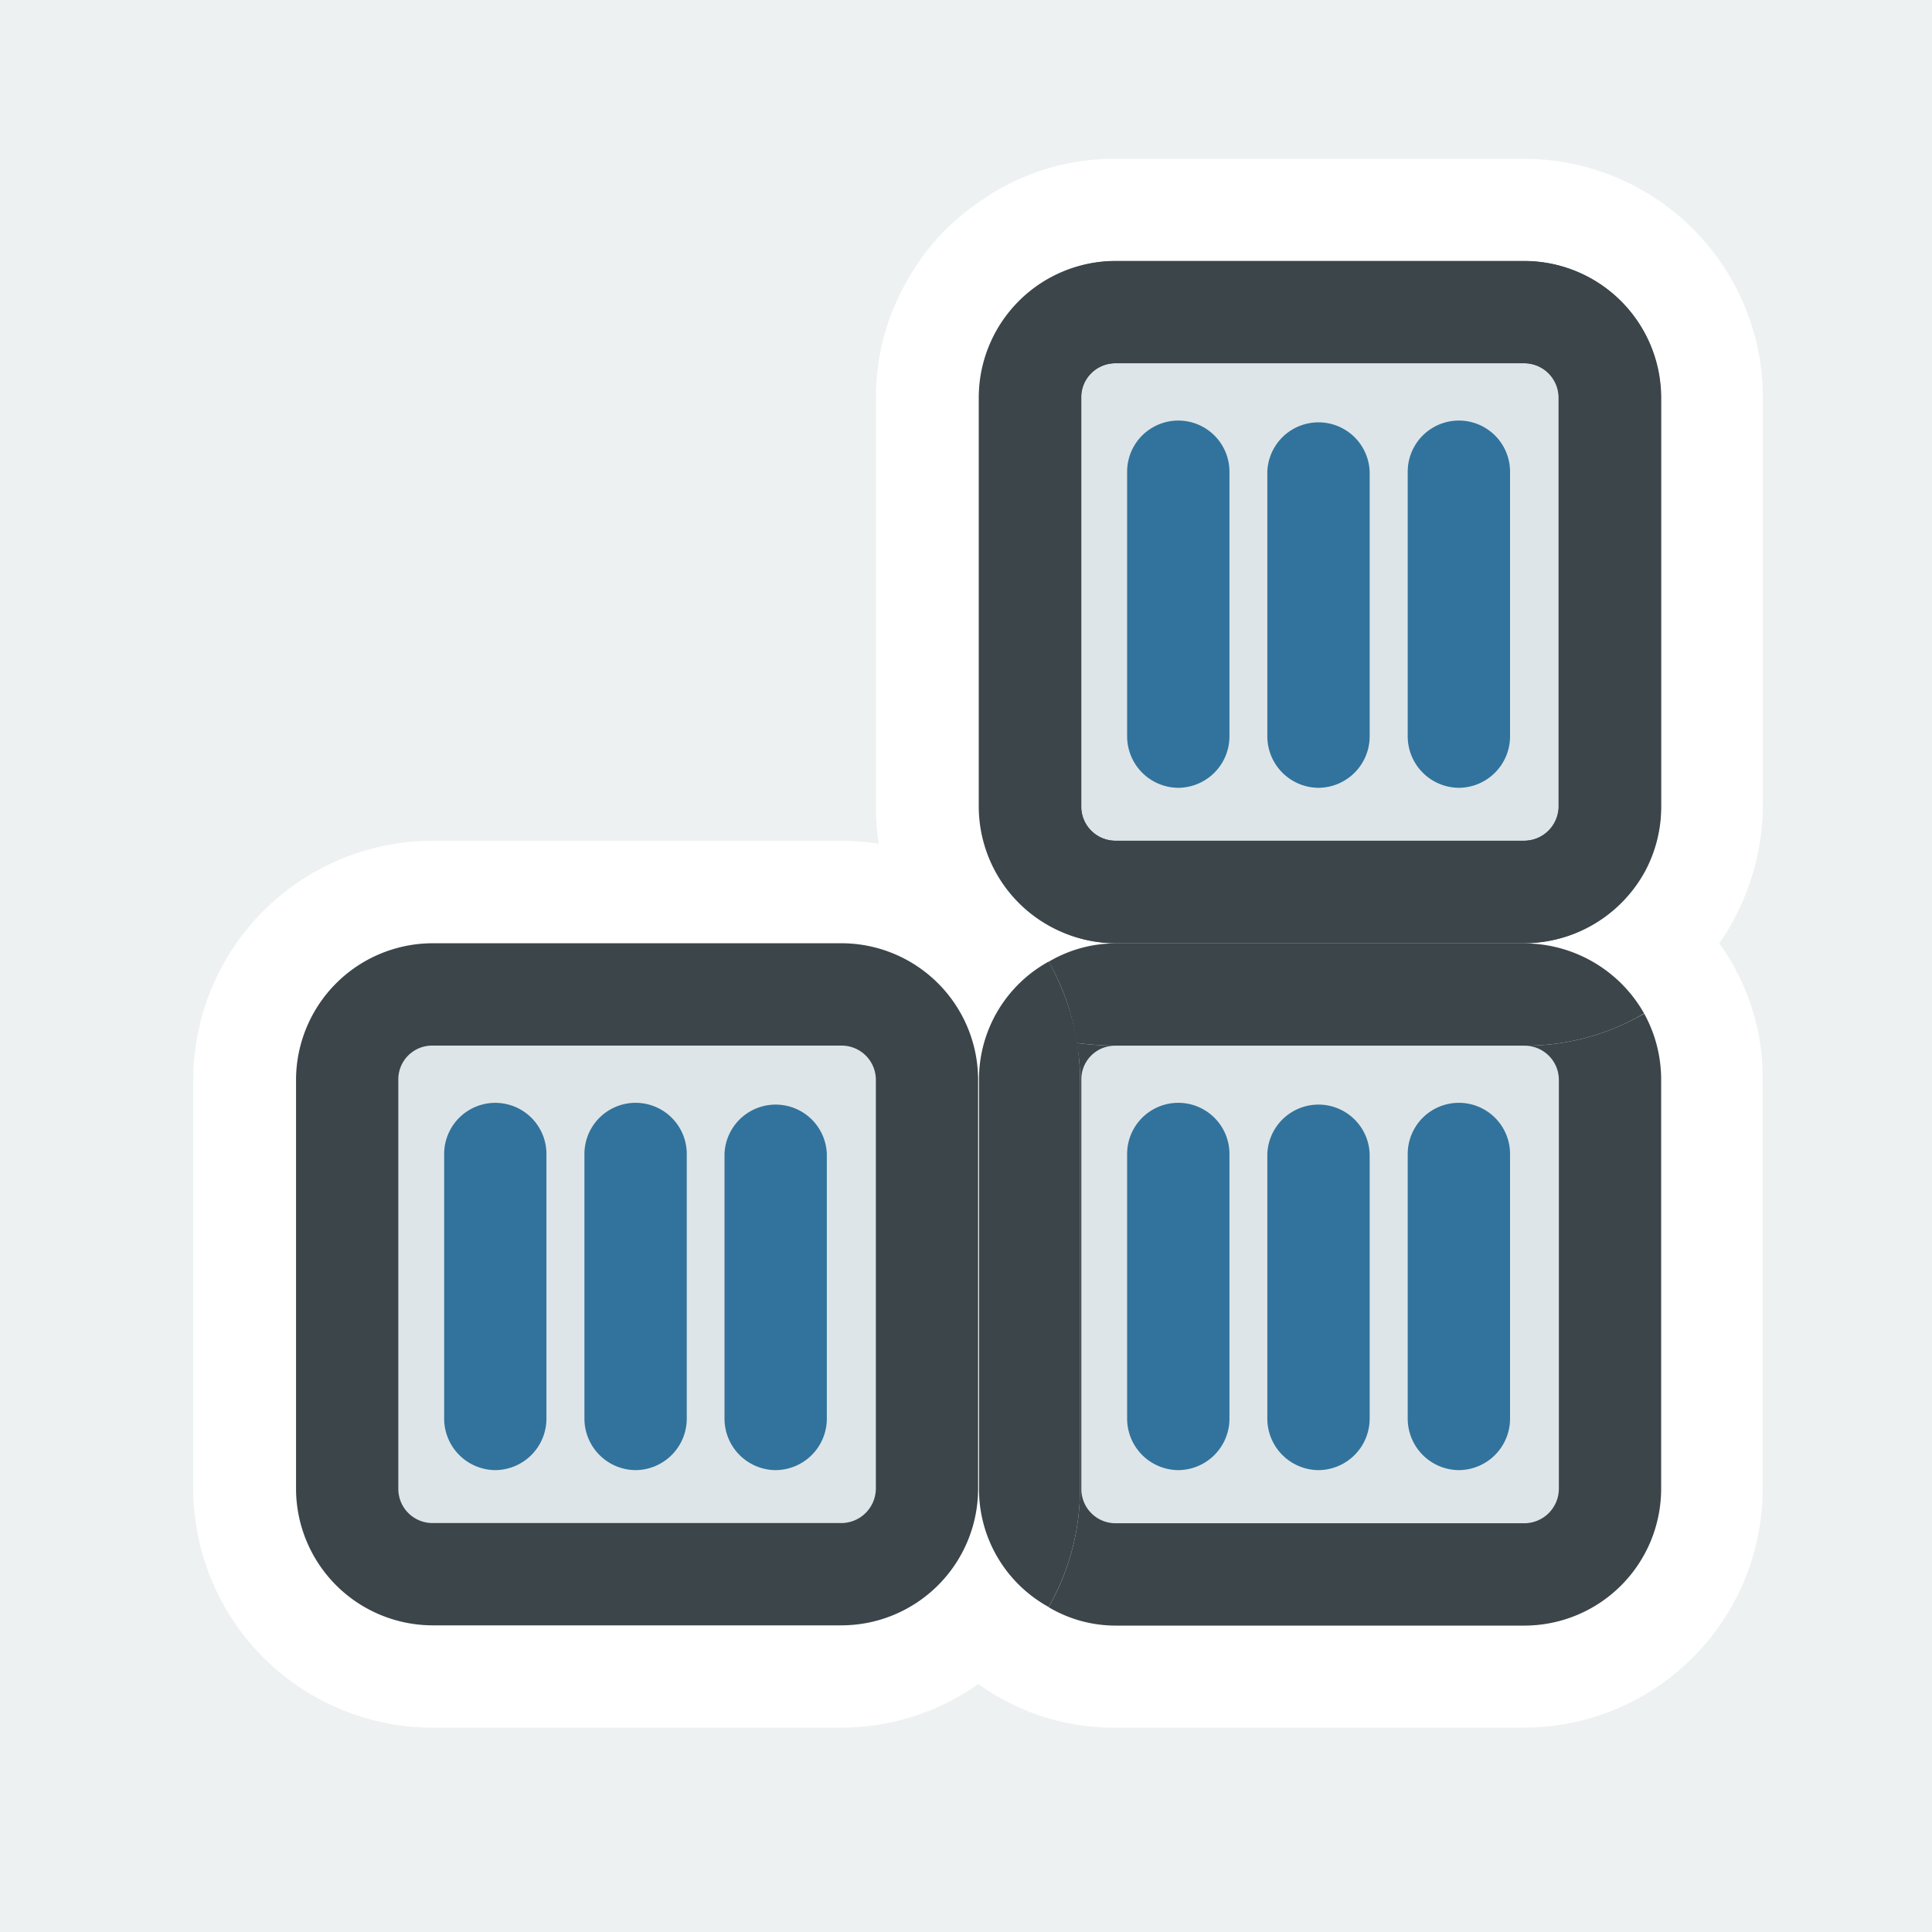 <svg xmlns="http://www.w3.org/2000/svg" xmlns:xlink="http://www.w3.org/1999/xlink" width="30" height="30" viewBox="0 0 30 30">
  <rect x="0" y="0" width="30" height="30" fill="#808080" stroke="none"/>
  <defs>
    <clipPath id="clip-Artboard_1">
      <rect width="30" height="30"/>
    </clipPath>
  </defs>
  <g id="Artboard_1" data-name="Artboard – 1" clip-path="url(#clip-Artboard_1)">
    <rect width="30" height="30" fill="#fff"/>
    <rect id="Rectangle_1511" data-name="Rectangle 1511" width="30" height="30" fill="#edf1f2"/>
    <g id="Group_1732" data-name="Group 1732" transform="translate(-3502.453 -4103.463)">
      <rect id="Rectangle_1465" data-name="Rectangle 1465" width="9.591" height="20.429" transform="translate(3518.089 4107.987)" fill="#dee5e8"/>
      <rect id="Rectangle_1466" data-name="Rectangle 1466" width="19.999" height="10.02" transform="translate(3507.681 4118.396)" fill="#dee5e8"/>
      <g id="Group_1554" data-name="Group 1554" transform="translate(3516.056 4116.521)">
        <g id="Group_1550" data-name="Group 1550">
          <g id="Group_1549" data-name="Group 1549">
            <path id="Path_682" data-name="Path 682" d="M3528.555,4117.518a3.59,3.59,0,0,0-1.165-1.091,3.65,3.65,0,0,0-1.854-.5h-6.366a5.324,5.324,0,0,0-.593.042,3.6,3.6,0,0,0-1.25.455,2.522,2.522,0,0,0-.276.18,3.388,3.388,0,0,0-.911.912,1.514,1.514,0,0,0-.18.275,3.612,3.612,0,0,0-.5,1.844v6.355a3.609,3.609,0,0,0,.5,1.843,3.548,3.548,0,0,0,1.091,1.187,3.606,3.606,0,0,0,2.118.678h6.355a3.712,3.712,0,0,0,3.707-3.708v-6.355A3.56,3.56,0,0,0,3528.555,4117.518Zm-.9,8.474a2.125,2.125,0,0,1-2.118,2.119h-6.355a2.038,2.038,0,0,1-1.038-.286,2.087,2.087,0,0,1-1.081-1.833v-6.355a2.117,2.117,0,0,1,.265-1.028,2.058,2.058,0,0,1,.816-.805,2.033,2.033,0,0,1,1.038-.286h6.355a2.143,2.143,0,0,1,1.854,1.091,2.116,2.116,0,0,1,.265,1.028Z" transform="translate(-3515.463 -4115.929)" fill="#fff"/>
            <path id="Path_683" data-name="Path 683" d="M3527.24,4118.459a3.652,3.652,0,0,1-1.854.5.531.531,0,0,1,.53.53v6.355a.538.538,0,0,1-.53.53h-6.355a.531.531,0,0,1-.53-.53v-6.355a.522.522,0,0,1,.519-.53,5.444,5.444,0,0,1-.593-.042,2.593,2.593,0,0,1,.053.572v6.355a3.7,3.7,0,0,1-.487,1.833,2.034,2.034,0,0,0,1.038.286h6.355a2.125,2.125,0,0,0,2.118-2.119v-6.355A2.119,2.119,0,0,0,3527.24,4118.459Z" transform="translate(-3515.313 -4115.779)" fill="#3b454a"/>
          </g>
        </g>
        <g id="Group_1551" data-name="Group 1551" transform="translate(8.255 4.067)">
          <path id="Path_684" data-name="Path 684" d="M3524.051,4125.472a.8.8,0,0,1-.794-.795v-4.114a.794.794,0,0,1,1.589,0v4.114A.8.8,0,0,1,3524.051,4125.472Z" transform="translate(-3523.256 -4119.769)" fill="#31739c"/>
        </g>
        <g id="Group_1552" data-name="Group 1552" transform="translate(6.077 4.067)">
          <path id="Path_685" data-name="Path 685" d="M3521.994,4125.472a.8.8,0,0,1-.795-.795v-4.114a.795.795,0,0,1,1.589,0v4.114A.8.8,0,0,1,3521.994,4125.472Z" transform="translate(-3521.2 -4119.769)" fill="#31739c"/>
        </g>
        <g id="Group_1553" data-name="Group 1553" transform="translate(3.899 4.067)">
          <path id="Path_686" data-name="Path 686" d="M3519.939,4125.472a.8.8,0,0,1-.795-.795v-4.114a.794.794,0,1,1,1.589,0v4.114A.8.8,0,0,1,3519.939,4125.472Z" transform="translate(-3519.144 -4119.769)" fill="#31739c"/>
        </g>
      </g>
      <g id="Group_1560" data-name="Group 1560" transform="translate(3516.056 4105.929)">
        <g id="Group_1556" data-name="Group 1556">
          <g id="Group_1555" data-name="Group 1555">
            <path id="Path_687" data-name="Path 687" d="M3525.526,4105.929h-6.355a3.609,3.609,0,0,0-2.118.678,3.548,3.548,0,0,0-1.091,1.187,3.609,3.609,0,0,0-.5,1.843v6.355a3.61,3.61,0,0,0,.5,1.843,1.574,1.574,0,0,0,.18.276,3.391,3.391,0,0,0,.911.911,2.522,2.522,0,0,0,.276.18,3.608,3.608,0,0,0,1.25.456,3.432,3.432,0,0,0-.434-1.26.558.558,0,1,0,0-.572,2.055,2.055,0,0,1-.816-.805,2.116,2.116,0,0,1-.265-1.027v-6.355a2.086,2.086,0,0,1,1.081-1.833,2.028,2.028,0,0,1,1.038-.286h6.355a2.125,2.125,0,0,1,2.118,2.119v6.355a2.116,2.116,0,0,1-.265,1.027,1.248,1.248,0,1,0,0,2.182,3.8,3.8,0,0,0,1.843-3.209v-6.355A3.711,3.711,0,0,0,3525.526,4105.929Z" transform="translate(-3515.463 -4105.929)" fill="#fff"/>
            <path id="Path_688" data-name="Path 688" d="M3527.24,4118.52a3.647,3.647,0,0,1-1.854.5h-6.366a5.324,5.324,0,0,1-.593-.042,3.432,3.432,0,0,0-.434-1.26,2.034,2.034,0,0,1,1.038-.286h6.355A2.143,2.143,0,0,1,3527.24,4118.52Z" transform="translate(-3515.313 -4105.249)" fill="#3b454a"/>
            <path id="Path_689" data-name="Path 689" d="M3525.386,4107.429h-6.355a2.029,2.029,0,0,0-1.038.286,3.7,3.7,0,0,1,.487,1.833v6.355a2.6,2.6,0,0,1-.053.572,3.435,3.435,0,0,1-.434,1.26,2.034,2.034,0,0,0,1.038.286h6.355a2.144,2.144,0,0,0,1.854-1.091,2.119,2.119,0,0,0,.265-1.027v-6.355A2.124,2.124,0,0,0,3525.386,4107.429Zm-6.366,9a.529.529,0,0,1-.519-.53v-6.355a.525.525,0,0,1,.53-.53h6.355a.531.531,0,0,1,.53.53v6.355a.538.538,0,0,1-.53.53Z" transform="translate(-3515.313 -4105.84)" fill="#3b454a"/>
          </g>
        </g>
        <g id="Group_1557" data-name="Group 1557" transform="translate(8.255 4.064)">
          <path id="Path_690" data-name="Path 690" d="M3524.051,4115.469a.8.8,0,0,1-.794-.794v-4.114a.794.794,0,0,1,1.589,0v4.114A.8.8,0,0,1,3524.051,4115.469Z" transform="translate(-3523.256 -4109.766)" fill="#31739c"/>
        </g>
        <g id="Group_1558" data-name="Group 1558" transform="translate(6.077 4.064)">
          <path id="Path_691" data-name="Path 691" d="M3521.994,4115.469a.8.8,0,0,1-.795-.794v-4.114a.795.795,0,0,1,1.589,0v4.114A.8.8,0,0,1,3521.994,4115.469Z" transform="translate(-3521.2 -4109.766)" fill="#31739c"/>
        </g>
        <g id="Group_1559" data-name="Group 1559" transform="translate(3.899 4.064)">
          <path id="Path_692" data-name="Path 692" d="M3519.939,4115.469a.8.8,0,0,1-.795-.794v-4.114a.794.794,0,1,1,1.589,0v4.114A.8.8,0,0,1,3519.939,4115.469Z" transform="translate(-3519.144 -4109.766)" fill="#31739c"/>
        </g>
      </g>
      <g id="Group_1566" data-name="Group 1566" transform="translate(3505.453 4116.521)">
        <g id="Group_1562" data-name="Group 1562">
          <g id="Group_1561" data-name="Group 1561">
            <path id="Path_693" data-name="Path 693" d="M3517.655,4125.992v-6.355a2.087,2.087,0,0,1,1.081-1.833,3.584,3.584,0,0,0-1.091-1.2,3.692,3.692,0,0,0-2.129-.677h-6.355a3.718,3.718,0,0,0-3.707,3.708v6.355a3.718,3.718,0,0,0,3.707,3.708h6.355a3.689,3.689,0,0,0,2.129-.678,3.577,3.577,0,0,0,1.091-1.2A2.087,2.087,0,0,1,3517.655,4125.992Zm-.011,0a2.112,2.112,0,0,1-1.091,1.843,2.016,2.016,0,0,1-1.028.276h-6.355a2.125,2.125,0,0,1-2.119-2.119v-6.355a2.125,2.125,0,0,1,2.119-2.119h6.355a2.02,2.02,0,0,1,1.028.275,2.114,2.114,0,0,1,1.091,1.844Z" transform="translate(-3505.453 -4115.929)" fill="#fff"/>
            <path id="Path_694" data-name="Path 694" d="M3518.54,4119.532v6.355a3.7,3.7,0,0,1-.487,1.833,2.087,2.087,0,0,1-1.081-1.833v-6.355a2.085,2.085,0,0,1,1.081-1.833A3.694,3.694,0,0,1,3518.54,4119.532Z" transform="translate(-3504.77 -4115.825)" fill="#3b454a"/>
            <path id="Path_695" data-name="Path 695" d="M3515.434,4117.43h-6.355a2.125,2.125,0,0,0-2.118,2.118v6.355a2.125,2.125,0,0,0,2.118,2.118h6.355a2.124,2.124,0,0,0,2.118-2.118v-6.355A2.124,2.124,0,0,0,3515.434,4117.43Zm.53,8.474a.538.538,0,0,1-.53.529h-6.355a.531.531,0,0,1-.53-.529v-6.355a.524.524,0,0,1,.53-.53h6.355a.531.531,0,0,1,.53.53Z" transform="translate(-3505.364 -4115.841)" fill="#3b454a"/>
          </g>
        </g>
        <g id="Group_1563" data-name="Group 1563" transform="translate(8.251 4.067)">
          <path id="Path_696" data-name="Path 696" d="M3514.037,4125.472a.8.8,0,0,1-.795-.795v-4.114a.795.795,0,0,1,1.589,0v4.114A.8.8,0,0,1,3514.037,4125.472Z" transform="translate(-3513.243 -4119.769)" fill="#31739c"/>
        </g>
        <g id="Group_1564" data-name="Group 1564" transform="translate(6.075 4.067)">
          <path id="Path_697" data-name="Path 697" d="M3511.982,4125.472a.8.8,0,0,1-.794-.795v-4.114a.794.794,0,0,1,1.589,0v4.114A.8.8,0,0,1,3511.982,4125.472Z" transform="translate(-3511.188 -4119.769)" fill="#31739c"/>
        </g>
        <g id="Group_1565" data-name="Group 1565" transform="translate(3.896 4.067)">
          <path id="Path_698" data-name="Path 698" d="M3509.926,4125.472a.8.8,0,0,1-.794-.795v-4.114a.794.794,0,1,1,1.588,0v4.114A.8.8,0,0,1,3509.926,4125.472Z" transform="translate(-3509.131 -4119.769)" fill="#31739c"/>
        </g>
      </g>
      <g id="Group_1568" data-name="Group 1568" transform="translate(3517.65 4107.515)">
        <g id="Group_1567" data-name="Group 1567">
          <path id="Path_699" data-name="Path 699" d="M3525.442,4109.015a.536.536,0,0,1,.53.529v6.355a.537.537,0,0,1-.53.53h-6.355a.537.537,0,0,1-.53-.53v-6.355a.536.536,0,0,1,.53-.529h6.355m0-1.589h-6.355a2.125,2.125,0,0,0-2.118,2.118v6.355a2.125,2.125,0,0,0,2.118,2.119h6.355a2.125,2.125,0,0,0,2.118-2.119v-6.355a2.125,2.125,0,0,0-2.118-2.118Z" transform="translate(-3516.968 -4107.426)" fill="#3b454a"/>
        </g>
      </g>
    </g>
  </g>
</svg>
